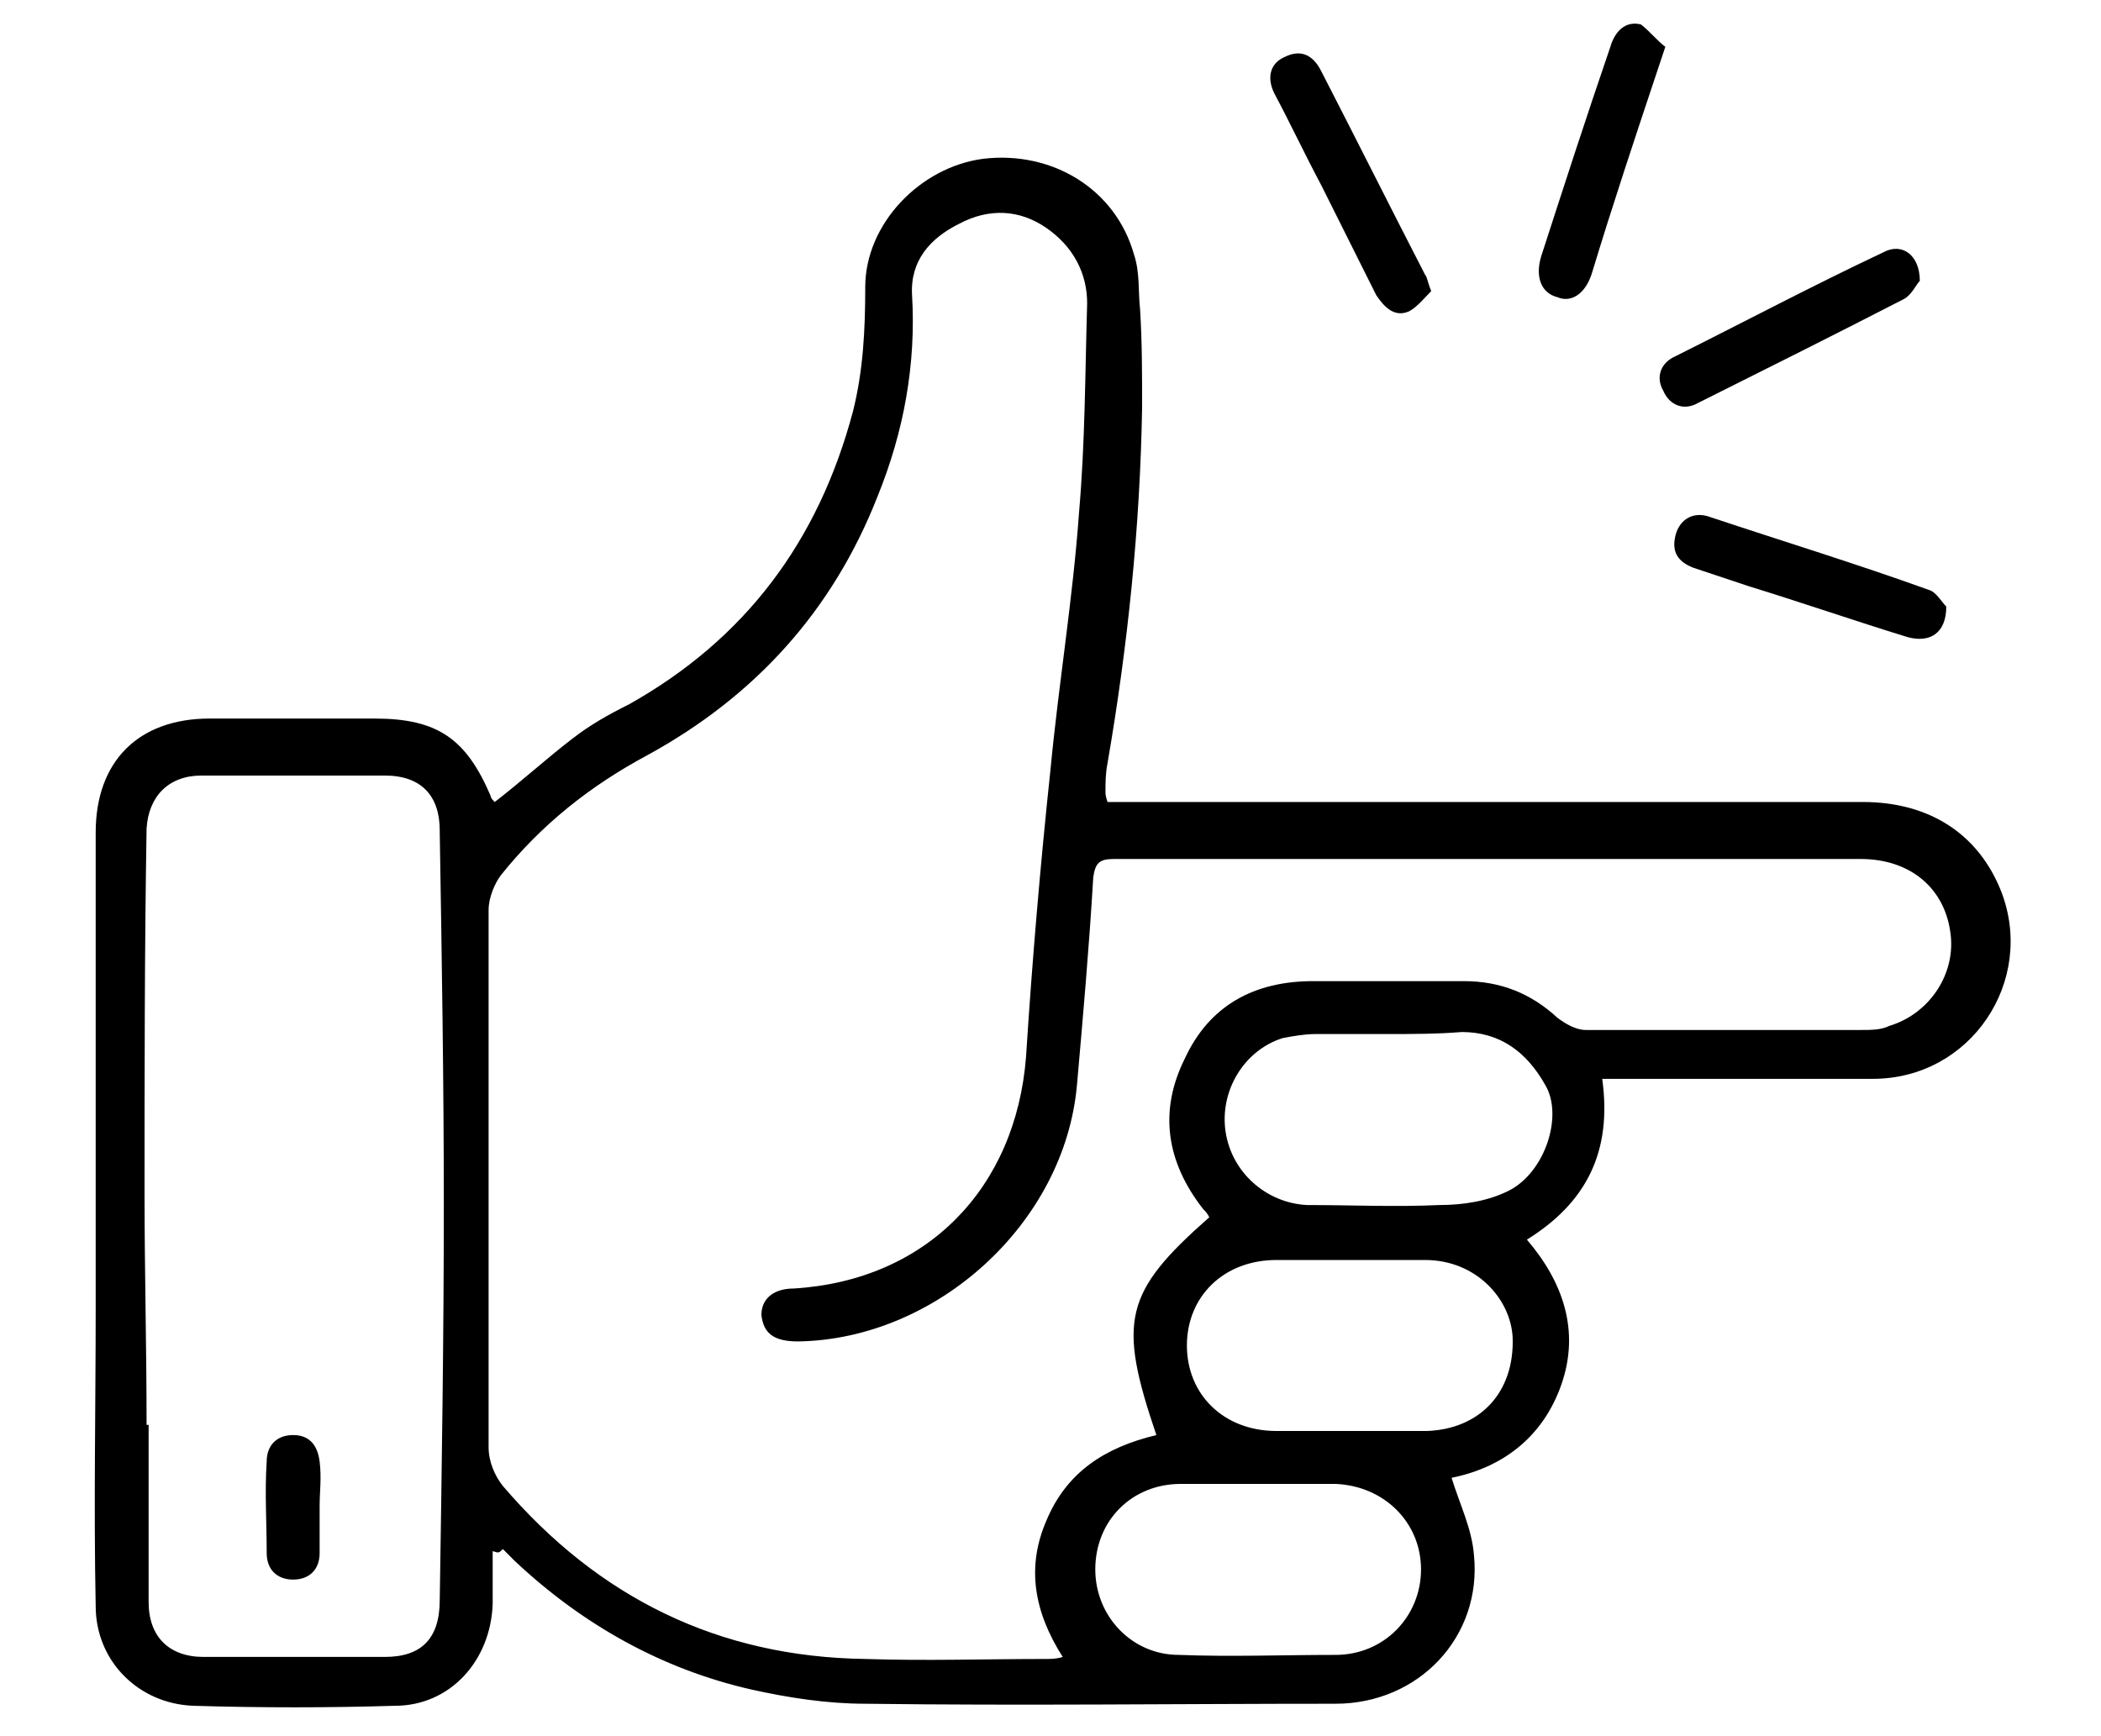 <?xml version="1.0" encoding="utf-8"?>
<!-- Generator: Adobe Illustrator 25.2.1, SVG Export Plug-In . SVG Version: 6.00 Build 0)  -->
<svg version="1.1" id="Livello_1" xmlns="http://www.w3.org/2000/svg" xmlns:xlink="http://www.w3.org/1999/xlink" x="0px" y="0px"
	 width="103.2px" height="85.3px" viewBox="0 0 103.2 85.3" style="enable-background:new 0 0 103.2 85.3;" xml:space="preserve">
<g>
	<path d="M24.2,76.2c0,0.9,0,1.8,0,2.6c-0.1,2.8-2.1,5-4.8,5c-3.3,0.1-6.6,0.1-9.9,0c-2.7-0.1-4.8-2.2-4.8-4.9
		c-0.1-4.9,0-9.8,0-14.6c0-1.8,0-3.5,0-5.3c0-6,0-12.1,0-18.1c0-3.5,2.1-5.6,5.6-5.6c2.7,0,5.4,0,8.1,0c3.1,0,4.5,1,5.7,3.8
		c0,0.1,0.1,0.2,0.2,0.3c1.3-1,2.5-2.1,3.8-3.1c0.9-0.7,1.8-1.2,2.8-1.7c5.7-3.2,9.3-8,11-14.4c0.5-2,0.6-4,0.6-6.1
		c0-3.1,2.7-5.9,5.8-6.3c3.4-0.4,6.5,1.5,7.4,4.7c0.3,0.9,0.2,1.8,0.3,2.7c0.1,1.6,0.1,3.2,0.1,4.8c-0.1,5.9-0.7,11.7-1.7,17.5
		c-0.1,0.5-0.1,1-0.1,1.4c0,0.1,0,0.2,0.1,0.5c0.4,0,0.8,0,1.3,0c11.9,0,23.8,0,35.8,0c3.3,0,5.7,1.6,6.8,4.4
		c1.7,4.4-1.5,9.2-6.3,9.2c-4,0-8,0-12.1,0c-0.4,0-0.7,0-1.2,0c0.5,3.6-0.8,6.1-3.7,7.9c1.8,2.1,2.6,4.5,1.7,7.1
		c-0.9,2.6-2.9,4.1-5.4,4.6c0.4,1.3,1,2.5,1.1,3.8c0.4,4-2.7,7.3-6.8,7.3c-7.7,0-15.4,0.1-23.1,0c-1.9,0-3.8-0.3-5.6-0.7
		c-4.4-1-8.3-3.2-11.6-6.3c-0.2-0.2-0.4-0.4-0.6-0.6C24.5,76.3,24.5,76.3,24.2,76.2z M59.4,59.8c-0.1-0.2-0.2-0.3-0.3-0.4
		c-1.8-2.3-2.2-4.8-0.9-7.4c1.2-2.6,3.4-3.8,6.3-3.8c2.5,0,4.9,0,7.4,0c1.8,0,3.3,0.6,4.6,1.8c0.4,0.3,0.9,0.6,1.4,0.6
		c4.5,0,9,0,13.5,0c0.5,0,1,0,1.4-0.2c2-0.6,3.3-2.6,3-4.6c-0.3-2.2-2-3.6-4.4-3.6c-12.2,0-24.5,0-36.7,0c-0.7,0-0.9,0.2-1,0.9
		c-0.2,3.4-0.5,6.8-0.8,10.2c-0.6,6.8-6.9,12.5-13.7,12.6c-1.2,0-1.7-0.4-1.8-1.3c0-0.8,0.6-1.3,1.6-1.3c6.5-0.4,10.9-4.9,11.4-11.4
		c0.3-4.7,0.7-9.4,1.2-14.1c0.4-4.2,1.1-8.4,1.4-12.6c0.3-3.4,0.3-6.9,0.4-10.3c0-1.5-0.7-2.8-2-3.7c-1.3-0.9-2.8-1-4.3-0.2
		c-1.4,0.7-2.4,1.8-2.3,3.5c0.2,3.4-0.4,6.7-1.7,9.9c-2.2,5.6-6,9.8-11.3,12.7c-2.8,1.5-5.2,3.4-7.2,5.9c-0.3,0.4-0.6,1.1-0.6,1.7
		c0,4.4,0,8.9,0,13.3c0,4.4,0,8.7,0,13.1c0,0.7,0.3,1.4,0.7,1.9c4.7,5.5,10.6,8.4,17.8,8.5c3,0.1,5.9,0,8.9,0c0.2,0,0.5,0,0.8-0.1
		c-1.4-2.2-1.8-4.4-0.8-6.7c1-2.4,2.9-3.6,5.4-4.2C54.9,64.9,55.2,63.5,59.4,59.8z M7.2,70c0,0,0.1,0,0.1,0c0,2.9,0,5.8,0,8.7
		c0,1.7,1,2.7,2.7,2.7c3,0,5.9,0,8.9,0c1.8,0,2.7-0.9,2.7-2.8c0.1-6.5,0.2-12.9,0.2-19.4c0-6.1-0.1-12.2-0.2-18.3c0,0,0-0.1,0-0.1
		c0-1.7-0.9-2.7-2.7-2.7c-3,0-6,0-9,0c-1.6,0-2.6,1-2.7,2.6c-0.1,6-0.1,12-0.1,18C7.1,62.4,7.2,66.2,7.2,70z M68.1,50.8
		c-1.2,0-2.3,0-3.5,0c-0.5,0-1.1,0.1-1.6,0.2c-1.9,0.6-3.1,2.6-2.8,4.6c0.3,2,2,3.5,4,3.6c2.2,0,4.3,0.1,6.5,0
		c1.2,0,2.4-0.2,3.4-0.7c1.8-0.9,2.7-3.7,1.8-5.2c-0.9-1.6-2.2-2.6-4.1-2.6C70.6,50.8,69.3,50.8,68.1,50.8z M66.3,70.3
		c1.3,0,2.5,0,3.8,0c2.6-0.1,4.3-1.9,4.2-4.6c-0.1-1.9-1.8-3.8-4.3-3.8c-2.4,0-4.9,0-7.3,0c-2.6,0-4.4,1.8-4.4,4.2
		c0,2.4,1.8,4.2,4.4,4.2C63.9,70.3,65.1,70.3,66.3,70.3z M61.8,72.9c-1.3,0-2.5,0-3.8,0c-2.4,0-4.2,1.8-4.2,4.2
		c0,2.3,1.8,4.2,4.1,4.2c2.6,0.1,5.1,0,7.7,0c2.4,0,4.2-1.9,4.2-4.2c0-2.3-1.8-4.1-4.2-4.2C64.3,72.9,63,72.9,61.8,72.9z"/>
	<path d="M81.8,2.3c-0.2,0.6-0.3,0.9-0.4,1.2c-1.1,3.3-2.2,6.6-3.2,9.9c-0.3,1-1,1.5-1.7,1.2c-0.8-0.2-1.1-1-0.8-2
		c1.1-3.4,2.2-6.8,3.4-10.3c0.2-0.7,0.7-1.3,1.5-1.1C81,1.5,81.4,2,81.8,2.3z"/>
	<path d="M94.3,13.8c-0.2,0.2-0.4,0.7-0.8,0.9c-3.3,1.7-6.7,3.4-10.1,5.1c-0.7,0.4-1.4,0.1-1.7-0.6c-0.4-0.7-0.1-1.4,0.6-1.7
		c3.4-1.7,6.8-3.5,10.2-5.1C93.4,11.9,94.3,12.5,94.3,13.8z"/>
	<path d="M95.6,29.8c0,1.3-0.8,1.8-1.9,1.5c-2.6-0.8-5.2-1.7-7.8-2.5c-0.9-0.3-1.8-0.6-2.7-0.9c-0.8-0.3-1.1-0.8-0.9-1.6
		c0.2-0.8,0.9-1.2,1.7-0.9c3.6,1.2,7.2,2.3,10.8,3.6C95.1,29.1,95.4,29.6,95.6,29.8z"/>
	<path d="M70.3,14.3c-0.3,0.3-0.7,0.8-1.1,1c-0.7,0.3-1.2-0.2-1.6-0.8c-0.9-1.8-1.8-3.6-2.7-5.4c-0.8-1.5-1.5-3-2.3-4.5
		c-0.4-0.8-0.2-1.5,0.5-1.8c0.8-0.4,1.4-0.1,1.8,0.7c1.7,3.3,3.4,6.7,5.1,10C70.1,13.6,70.1,13.8,70.3,14.3z"/>
	<path d="M15.7,74c0,0.8,0,1.5,0,2.3c0,0.8-0.5,1.3-1.3,1.3c-0.8,0-1.3-0.5-1.3-1.3c0-1.5-0.1-3,0-4.5c0-0.8,0.5-1.3,1.3-1.3
		c0.8,0,1.2,0.5,1.3,1.3C15.8,72.6,15.7,73.3,15.7,74C15.7,74,15.7,74,15.7,74z"/>
</g>
</svg>
